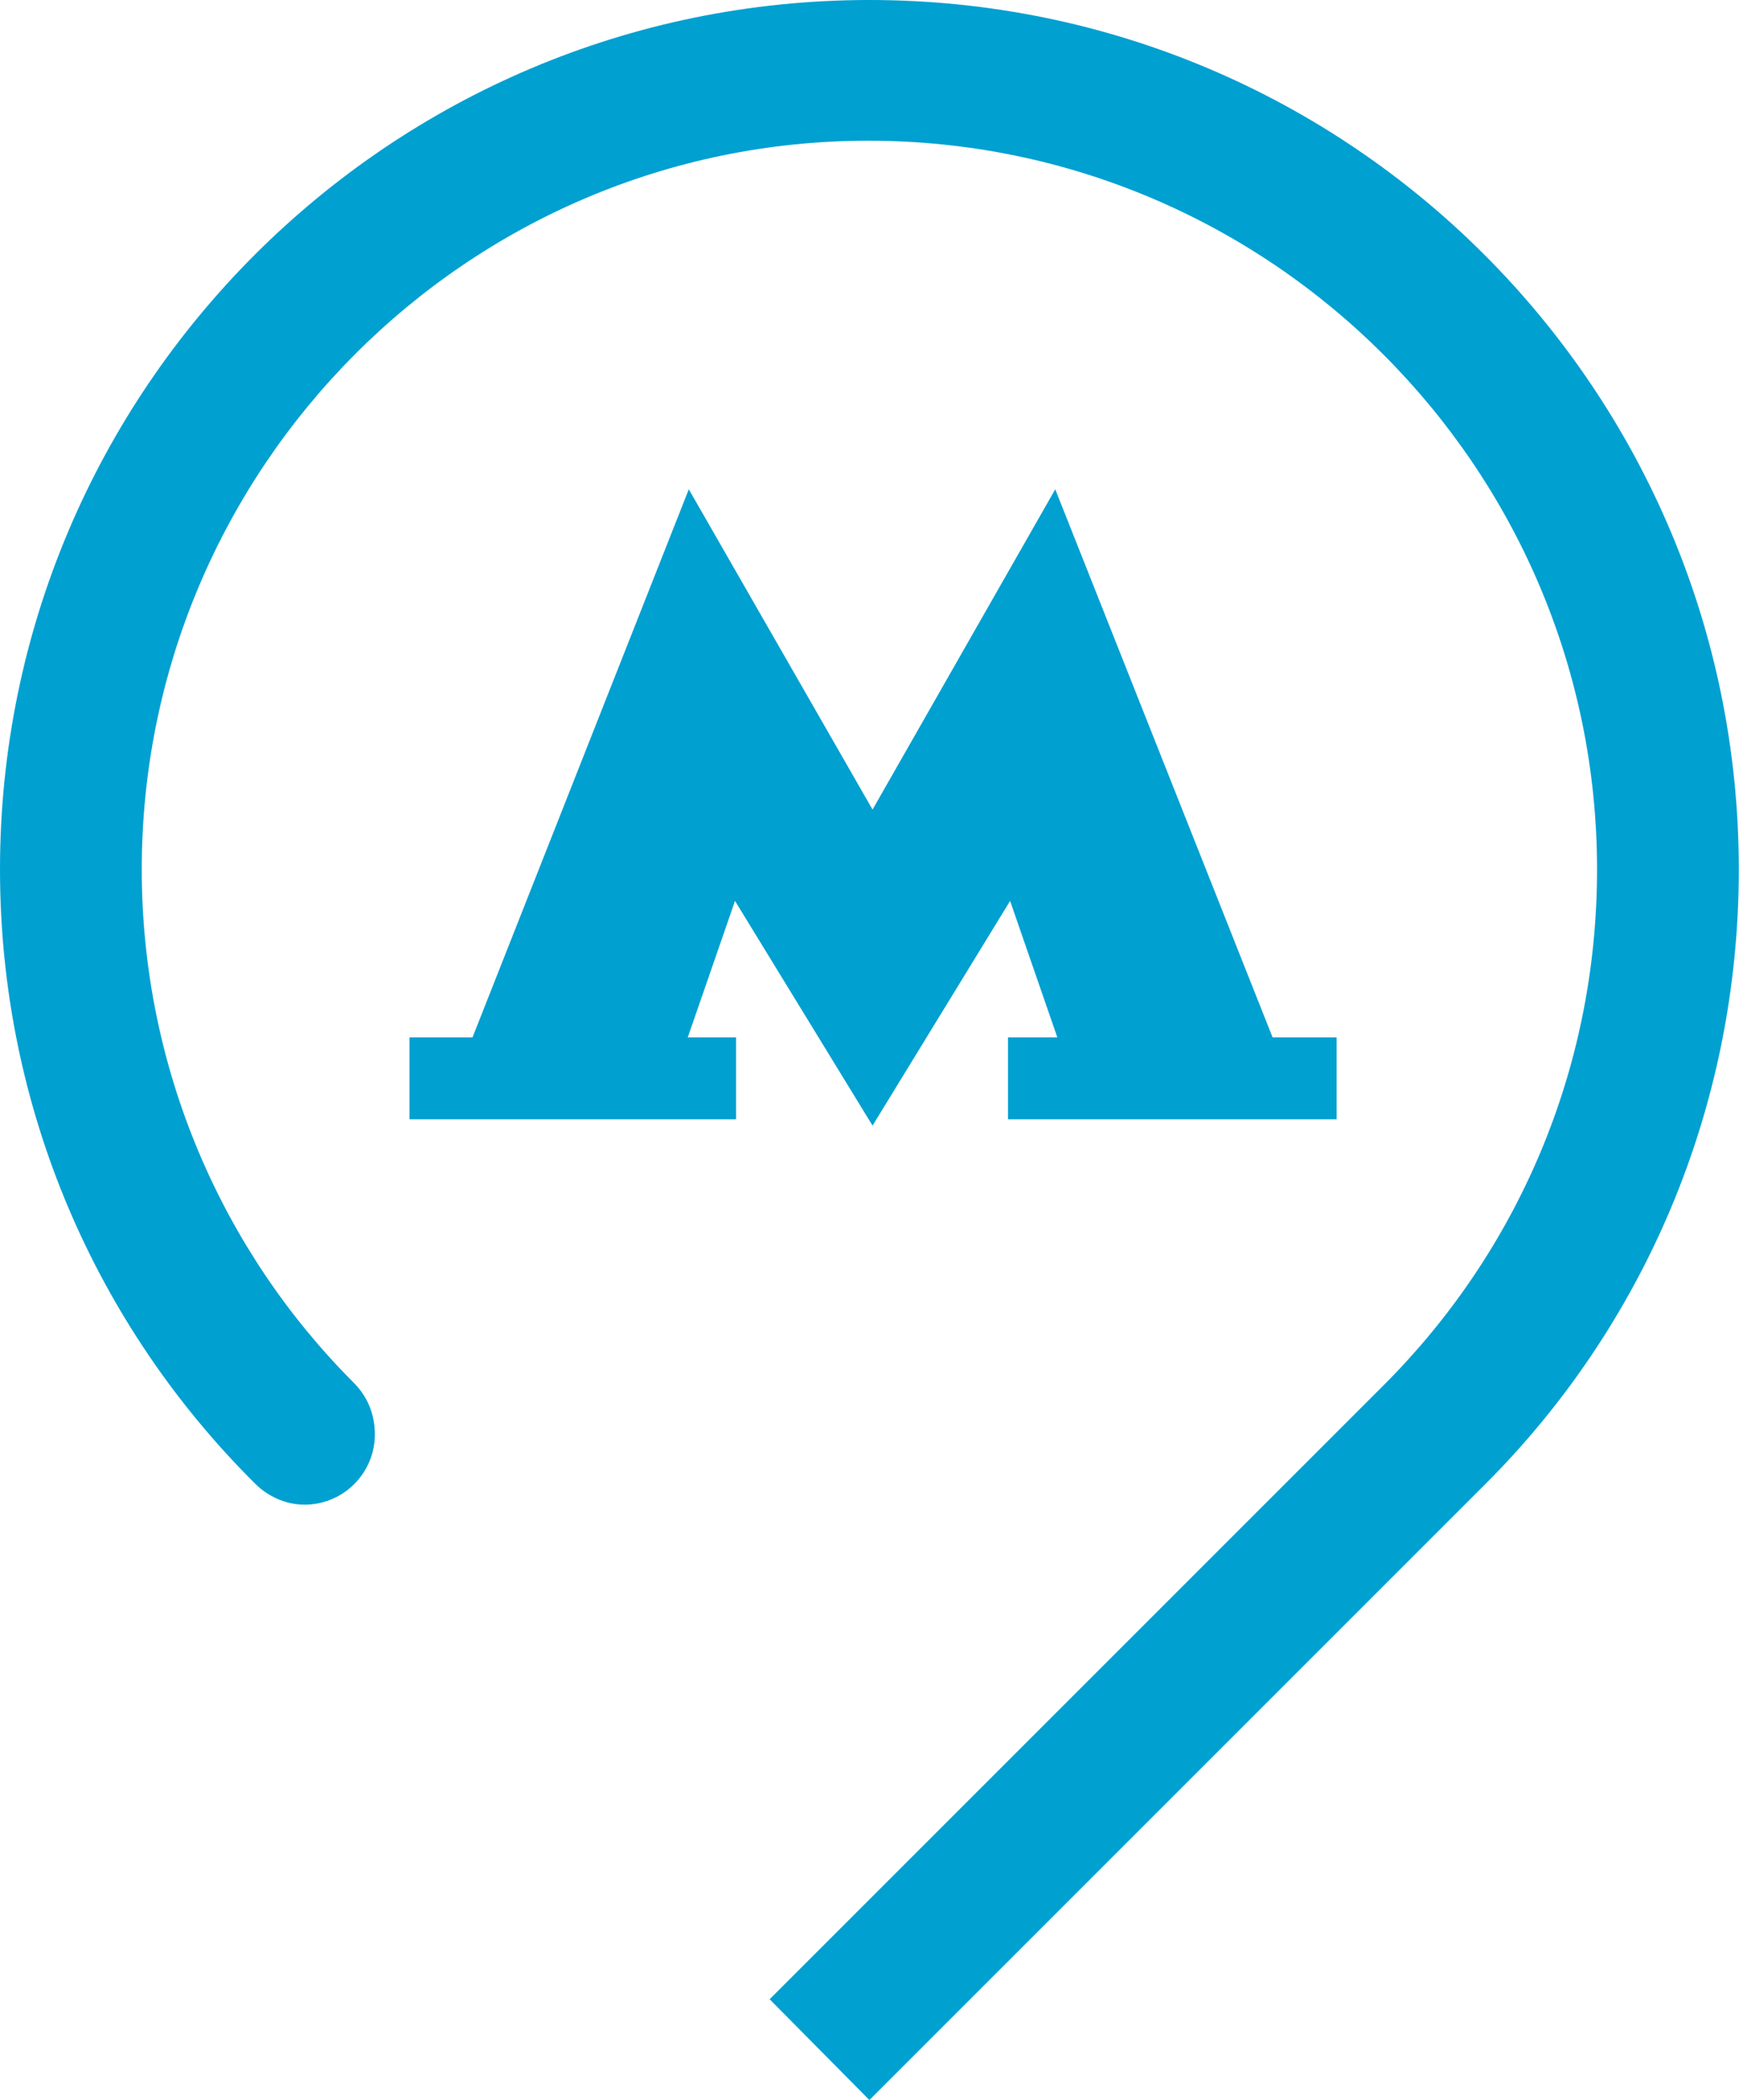<?xml version="1.0" encoding="UTF-8"?> <svg xmlns="http://www.w3.org/2000/svg" width="166" height="200" viewBox="0 0 166 200" fill="none"><g clip-path="url(#clip0_227_2)"><path fill-rule="evenodd" clip-rule="evenodd" d="M165.6 82.8C165.6 37.1 128.6 0 82.8 0C37.1 0 0 37.1 0 82.8C0 105.7 9.3 126.4 24.3 141.3C25.5 142.5 27.2 143.3 29 143.3C32.7 143.3 35.7 140.3 35.7 136.6C35.7 134.7 35 133 33.7 131.7C21.2 119.2 13.5 101.8 13.5 82.8C13.5 44.6 44.5 13.4 82.7 13.4C120.9 13.4 152.1 44.5 152.1 82.8C152.1 102 144.4 119.3 131.8 131.9L73.3 190.4L82.8 200L141.5 141.3C156.4 126.4 165.6 105.7 165.6 82.8Z" fill="#00A0D1"></path><path fill-rule="evenodd" clip-rule="evenodd" d="M121.2 98.8L100.5 46.6L83.1 77.1L65.6 46.6L45 98.8H39V106.6H70.1V98.8H65.5L70 85.8L83.1 107.2L96.2 85.8L100.7 98.8H96V106.6H127.3V98.8H121.2Z" fill="#00A0D1"></path></g><defs><clipPath id="clip0_227_2"><rect width="165.6" height="200" fill="white"></rect></clipPath></defs></svg> 